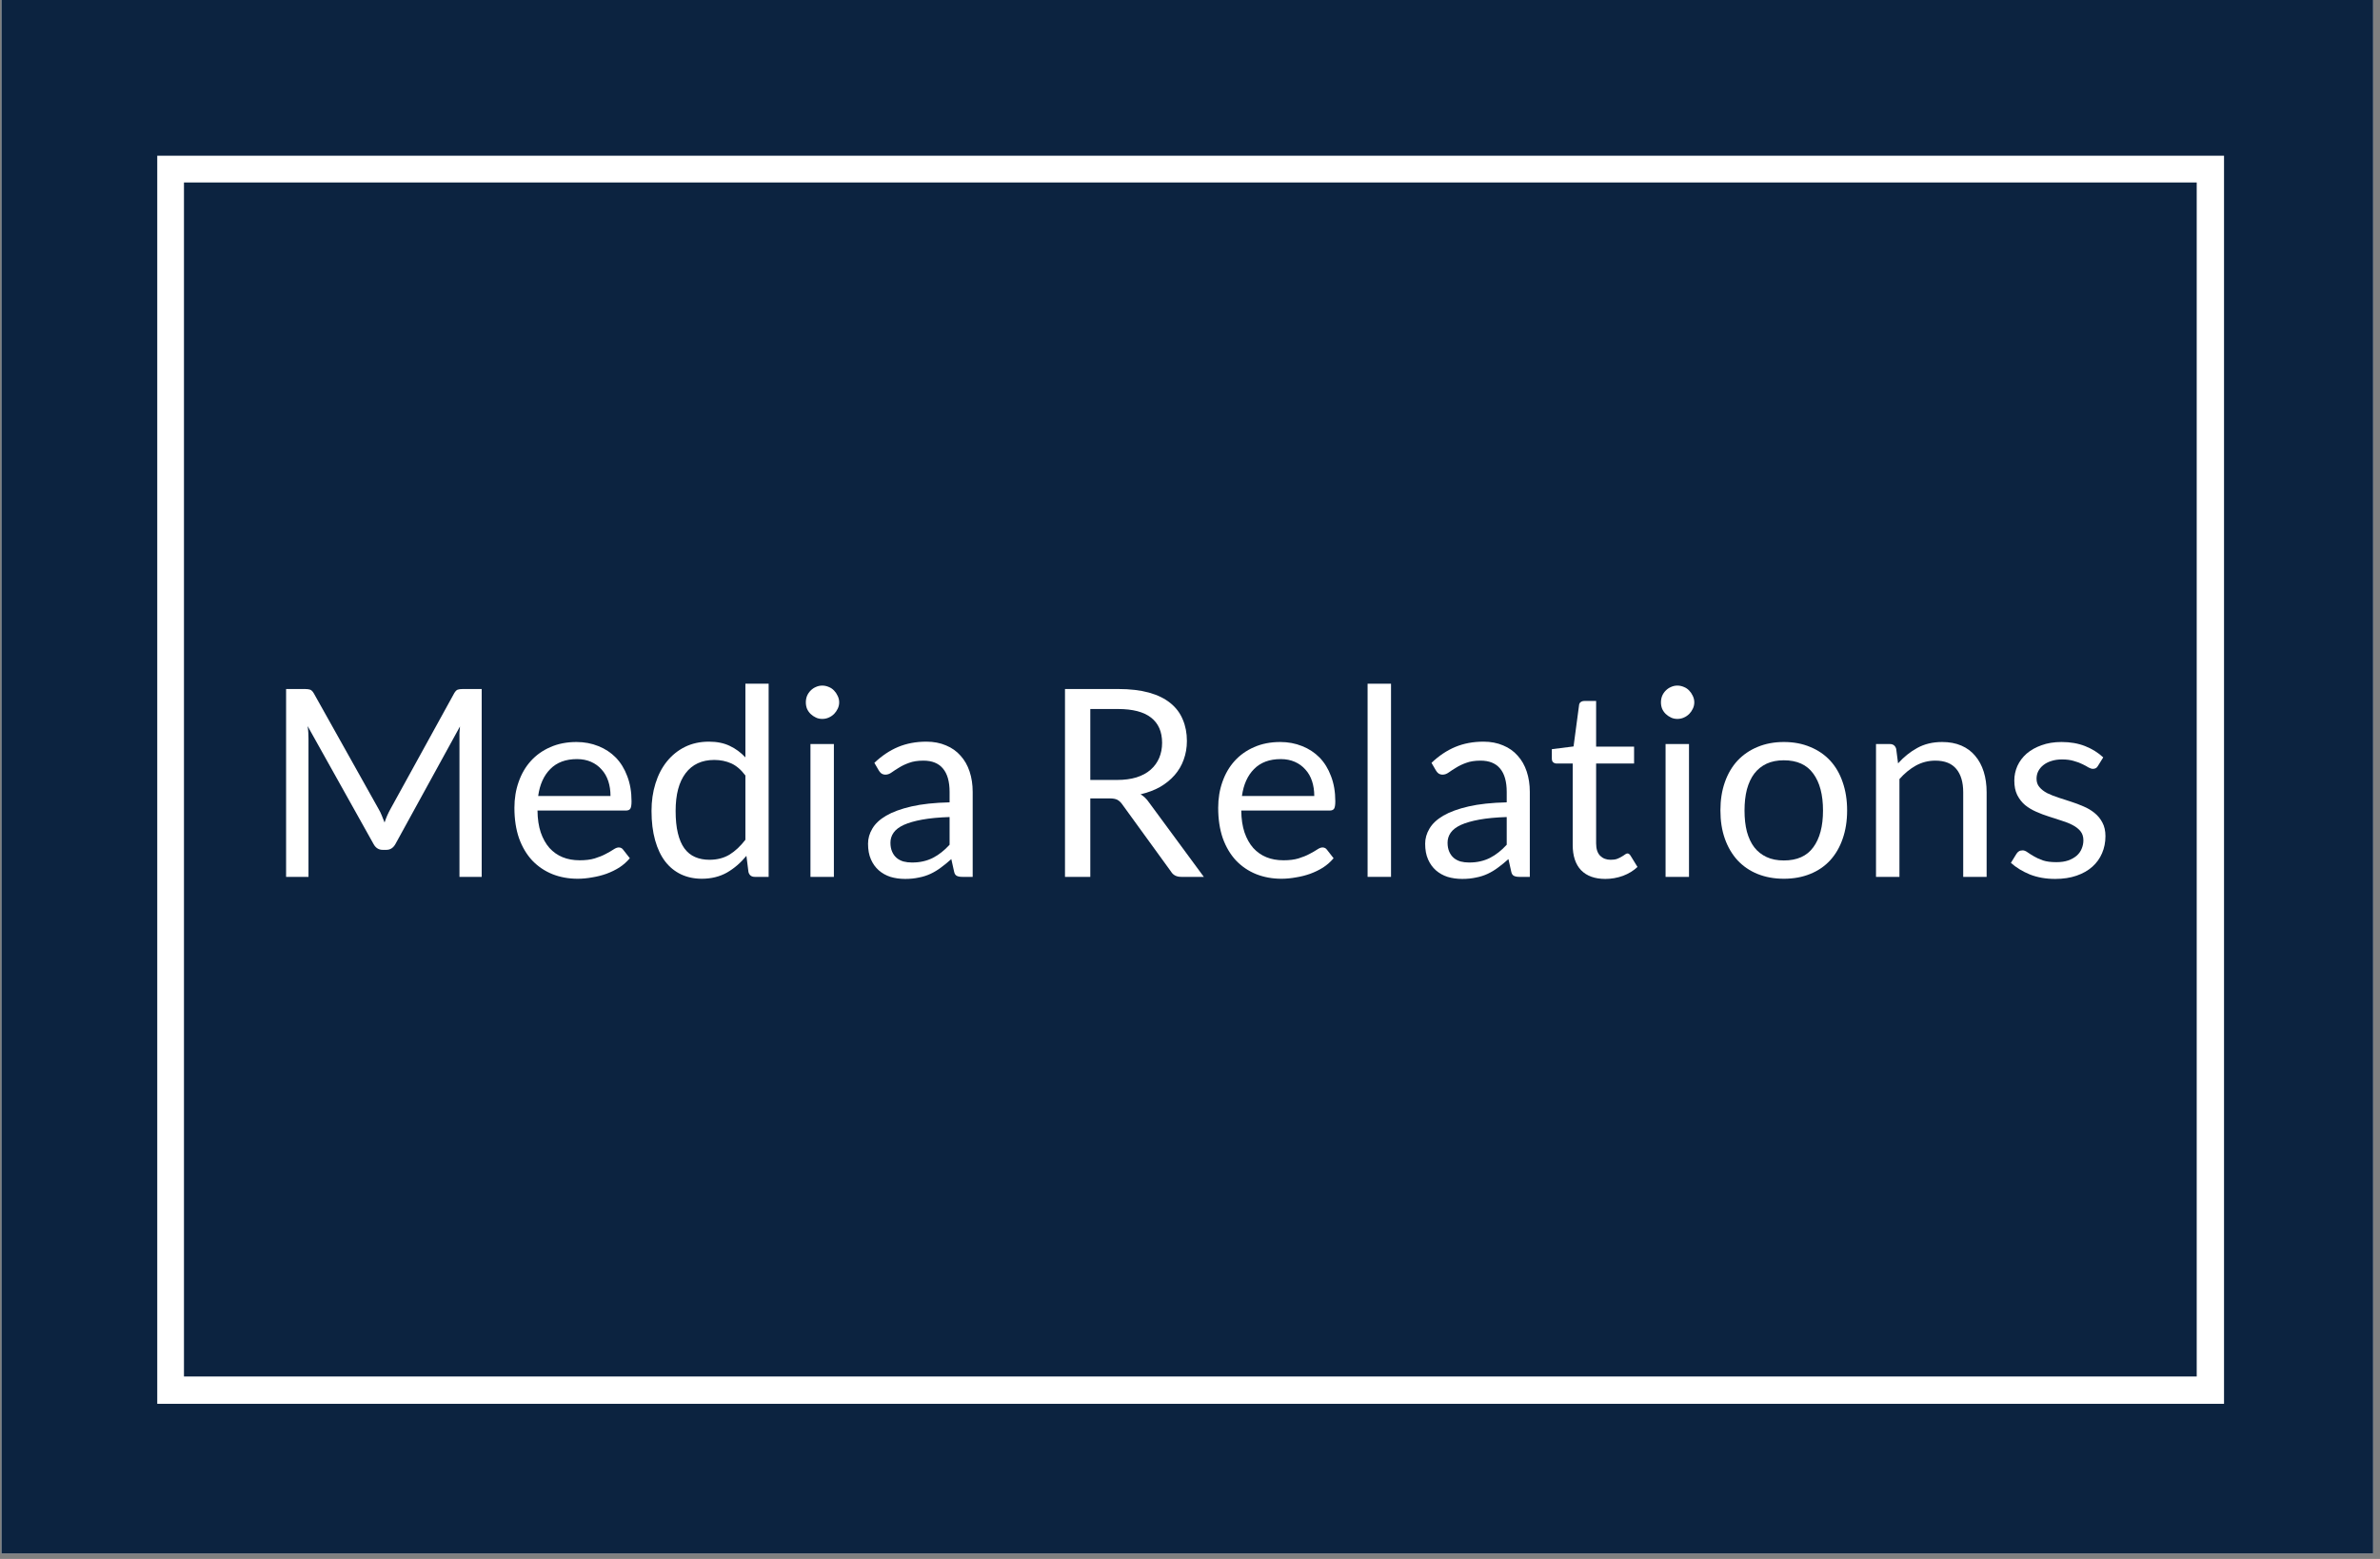 <?xml version="1.0" encoding="UTF-8"?>
<svg xmlns="http://www.w3.org/2000/svg" xmlns:xlink="http://www.w3.org/1999/xlink" width="217.5pt" height="142.5pt" viewBox="0 0 217.5 142.5" version="1.2">
<rect x="0" y="0" width="217.5" height="142.5" fill="#808080" stroke="none"/>
<defs>
<g>
<symbol overflow="visible" id="glyph0-0">
<path style="stroke:none;" d="M 3 -13.672 C 3.195 -13.848 3.41 -14.008 3.641 -14.156 C 3.867 -14.312 4.117 -14.445 4.391 -14.562 C 4.66 -14.676 4.953 -14.766 5.266 -14.828 C 5.578 -14.898 5.922 -14.938 6.297 -14.938 C 6.797 -14.938 7.25 -14.867 7.656 -14.734 C 8.07 -14.598 8.426 -14.398 8.719 -14.141 C 9.008 -13.891 9.234 -13.582 9.391 -13.219 C 9.555 -12.852 9.641 -12.445 9.641 -12 C 9.641 -11.562 9.578 -11.18 9.453 -10.859 C 9.336 -10.535 9.191 -10.254 9.016 -10.016 C 8.836 -9.785 8.641 -9.582 8.422 -9.406 C 8.203 -9.238 8 -9.078 7.812 -8.922 C 7.625 -8.773 7.457 -8.625 7.312 -8.469 C 7.176 -8.32 7.094 -8.16 7.062 -7.984 L 6.859 -6.719 L 5.391 -6.719 L 5.25 -8.125 C 5.219 -8.395 5.254 -8.629 5.359 -8.828 C 5.461 -9.035 5.602 -9.223 5.781 -9.391 C 5.957 -9.566 6.156 -9.734 6.375 -9.891 C 6.602 -10.055 6.812 -10.227 7 -10.406 C 7.188 -10.594 7.344 -10.801 7.469 -11.031 C 7.602 -11.27 7.672 -11.547 7.672 -11.859 C 7.672 -12.266 7.523 -12.586 7.234 -12.828 C 6.941 -13.066 6.566 -13.188 6.109 -13.188 C 5.785 -13.188 5.508 -13.148 5.281 -13.078 C 5.062 -13.016 4.867 -12.938 4.703 -12.844 C 4.547 -12.758 4.41 -12.68 4.297 -12.609 C 4.191 -12.535 4.094 -12.5 4 -12.5 C 3.801 -12.5 3.656 -12.586 3.562 -12.766 Z M 4.75 -3.5 C 4.75 -3.875 4.867 -4.188 5.109 -4.438 C 5.359 -4.695 5.676 -4.828 6.062 -4.828 C 6.238 -4.828 6.406 -4.789 6.562 -4.719 C 6.727 -4.656 6.867 -4.562 6.984 -4.438 C 7.098 -4.32 7.188 -4.18 7.25 -4.016 C 7.32 -3.859 7.359 -3.688 7.359 -3.5 C 7.359 -3.312 7.32 -3.141 7.25 -2.984 C 7.188 -2.828 7.098 -2.688 6.984 -2.562 C 6.867 -2.445 6.727 -2.352 6.562 -2.281 C 6.406 -2.219 6.238 -2.188 6.062 -2.188 C 5.676 -2.188 5.359 -2.312 5.109 -2.562 C 4.867 -2.812 4.75 -3.125 4.75 -3.5 Z M 0.547 -17.172 L 12.219 -17.172 L 12.219 0 L 0.547 0 Z M 1.141 -0.641 L 11.531 -0.641 L 11.531 -16.516 L 1.141 -16.516 Z M 1.141 -0.641 "/>
</symbol>
<symbol overflow="visible" id="glyph0-1">
<path style="stroke:none;" d="M 10.531 -6.203 C 10.645 -6.016 10.742 -5.812 10.828 -5.594 C 10.91 -5.383 10.992 -5.176 11.078 -4.969 C 11.148 -5.188 11.227 -5.395 11.312 -5.594 C 11.406 -5.801 11.508 -6.008 11.625 -6.219 L 17.438 -16.781 C 17.539 -16.957 17.645 -17.066 17.75 -17.109 C 17.863 -17.148 18.023 -17.172 18.234 -17.172 L 19.953 -17.172 L 19.953 0 L 17.922 0 L 17.922 -12.625 C 17.922 -12.789 17.922 -12.969 17.922 -13.156 C 17.93 -13.352 17.945 -13.551 17.969 -13.75 L 12.078 -3.016 C 11.879 -2.648 11.598 -2.469 11.234 -2.469 L 10.906 -2.469 C 10.539 -2.469 10.258 -2.648 10.062 -3.016 L 4.047 -13.781 C 4.078 -13.57 4.098 -13.367 4.109 -13.172 C 4.117 -12.973 4.125 -12.789 4.125 -12.625 L 4.125 0 L 2.078 0 L 2.078 -17.172 L 3.797 -17.172 C 4.004 -17.172 4.164 -17.148 4.281 -17.109 C 4.395 -17.066 4.504 -16.957 4.609 -16.781 Z M 10.531 -6.203 "/>
</symbol>
<symbol overflow="visible" id="glyph0-2">
<path style="stroke:none;" d="M 6.562 -12.328 C 7.281 -12.328 7.945 -12.203 8.562 -11.953 C 9.176 -11.711 9.707 -11.363 10.156 -10.906 C 10.602 -10.445 10.953 -9.879 11.203 -9.203 C 11.461 -8.535 11.594 -7.77 11.594 -6.906 C 11.594 -6.57 11.555 -6.348 11.484 -6.234 C 11.41 -6.117 11.273 -6.062 11.078 -6.062 L 3 -6.062 C 3.008 -5.289 3.109 -4.625 3.297 -4.062 C 3.492 -3.5 3.758 -3.023 4.094 -2.641 C 4.438 -2.266 4.836 -1.984 5.297 -1.797 C 5.754 -1.609 6.273 -1.516 6.859 -1.516 C 7.391 -1.516 7.848 -1.57 8.234 -1.688 C 8.629 -1.812 8.961 -1.945 9.234 -2.094 C 9.516 -2.238 9.75 -2.375 9.938 -2.5 C 10.125 -2.625 10.285 -2.688 10.422 -2.688 C 10.598 -2.688 10.734 -2.617 10.828 -2.484 L 11.438 -1.703 C 11.164 -1.379 10.848 -1.098 10.484 -0.859 C 10.117 -0.629 9.723 -0.438 9.297 -0.281 C 8.879 -0.133 8.445 -0.023 8 0.047 C 7.551 0.129 7.109 0.172 6.672 0.172 C 5.836 0.172 5.066 0.031 4.359 -0.25 C 3.648 -0.539 3.035 -0.957 2.516 -1.5 C 2.004 -2.051 1.602 -2.727 1.312 -3.531 C 1.031 -4.344 0.891 -5.27 0.891 -6.312 C 0.891 -7.164 1.02 -7.957 1.281 -8.688 C 1.539 -9.426 1.91 -10.062 2.391 -10.594 C 2.879 -11.133 3.473 -11.555 4.172 -11.859 C 4.879 -12.172 5.676 -12.328 6.562 -12.328 Z M 6.609 -10.766 C 5.578 -10.766 4.766 -10.461 4.172 -9.859 C 3.578 -9.266 3.207 -8.441 3.062 -7.391 L 9.672 -7.391 C 9.672 -7.891 9.602 -8.344 9.469 -8.75 C 9.332 -9.164 9.129 -9.52 8.859 -9.812 C 8.598 -10.113 8.273 -10.348 7.891 -10.516 C 7.516 -10.68 7.086 -10.766 6.609 -10.766 Z M 6.609 -10.766 "/>
</symbol>
<symbol overflow="visible" id="glyph0-3">
<path style="stroke:none;" d="M 10.297 0 C 9.992 0 9.801 -0.145 9.719 -0.438 L 9.531 -1.922 C 9.008 -1.285 8.414 -0.773 7.75 -0.391 C 7.082 -0.016 6.316 0.172 5.453 0.172 C 4.754 0.172 4.117 0.035 3.547 -0.234 C 2.984 -0.504 2.504 -0.895 2.109 -1.406 C 1.711 -1.926 1.406 -2.57 1.188 -3.344 C 0.969 -4.125 0.859 -5.02 0.859 -6.031 C 0.859 -6.926 0.977 -7.758 1.219 -8.531 C 1.457 -9.301 1.801 -9.969 2.25 -10.531 C 2.707 -11.102 3.258 -11.551 3.906 -11.875 C 4.551 -12.195 5.285 -12.359 6.109 -12.359 C 6.848 -12.359 7.484 -12.227 8.016 -11.969 C 8.547 -11.719 9.02 -11.367 9.438 -10.922 L 9.438 -17.656 L 11.562 -17.656 L 11.562 0 Z M 6.156 -1.562 C 6.852 -1.562 7.461 -1.719 7.984 -2.031 C 8.504 -2.352 8.988 -2.805 9.438 -3.391 L 9.438 -9.266 C 9.039 -9.797 8.609 -10.164 8.141 -10.375 C 7.672 -10.582 7.156 -10.688 6.594 -10.688 C 5.457 -10.688 4.582 -10.281 3.969 -9.469 C 3.363 -8.664 3.062 -7.52 3.062 -6.031 C 3.062 -5.238 3.129 -4.562 3.266 -4 C 3.398 -3.438 3.598 -2.973 3.859 -2.609 C 4.129 -2.242 4.457 -1.977 4.844 -1.812 C 5.227 -1.645 5.664 -1.562 6.156 -1.562 Z M 6.156 -1.562 "/>
</symbol>
<symbol overflow="visible" id="glyph0-4">
<path style="stroke:none;" d="M 4.125 -12.141 L 4.125 0 L 1.984 0 L 1.984 -12.141 Z M 4.609 -15.953 C 4.609 -15.742 4.562 -15.547 4.469 -15.359 C 4.383 -15.18 4.273 -15.023 4.141 -14.891 C 4.004 -14.754 3.844 -14.645 3.656 -14.562 C 3.469 -14.477 3.27 -14.438 3.062 -14.438 C 2.852 -14.438 2.66 -14.477 2.484 -14.562 C 2.305 -14.645 2.145 -14.754 2 -14.891 C 1.863 -15.023 1.754 -15.18 1.672 -15.359 C 1.598 -15.547 1.562 -15.742 1.562 -15.953 C 1.562 -16.16 1.598 -16.359 1.672 -16.547 C 1.754 -16.734 1.863 -16.895 2 -17.031 C 2.145 -17.176 2.305 -17.285 2.484 -17.359 C 2.66 -17.441 2.852 -17.484 3.062 -17.484 C 3.27 -17.484 3.469 -17.441 3.656 -17.359 C 3.844 -17.285 4.004 -17.176 4.141 -17.031 C 4.273 -16.895 4.383 -16.734 4.469 -16.547 C 4.562 -16.359 4.609 -16.16 4.609 -15.953 Z M 4.609 -15.953 "/>
</symbol>
<symbol overflow="visible" id="glyph0-5">
<path style="stroke:none;" d="M 10.672 0 L 9.719 0 C 9.508 0 9.344 -0.031 9.219 -0.094 C 9.094 -0.156 9.008 -0.289 8.969 -0.5 L 8.719 -1.625 C 8.406 -1.344 8.094 -1.086 7.781 -0.859 C 7.477 -0.629 7.16 -0.438 6.828 -0.281 C 6.492 -0.125 6.133 -0.008 5.75 0.062 C 5.375 0.145 4.957 0.188 4.5 0.188 C 4.02 0.188 3.57 0.125 3.156 0 C 2.75 -0.133 2.395 -0.332 2.094 -0.594 C 1.789 -0.863 1.551 -1.195 1.375 -1.594 C 1.195 -2 1.109 -2.477 1.109 -3.031 C 1.109 -3.508 1.238 -3.969 1.5 -4.406 C 1.758 -4.852 2.18 -5.25 2.766 -5.594 C 3.359 -5.938 4.129 -6.219 5.078 -6.438 C 6.023 -6.656 7.188 -6.781 8.562 -6.812 L 8.562 -7.766 C 8.562 -8.711 8.359 -9.426 7.953 -9.906 C 7.555 -10.383 6.961 -10.625 6.172 -10.625 C 5.648 -10.625 5.211 -10.555 4.859 -10.422 C 4.504 -10.297 4.195 -10.148 3.938 -9.984 C 3.676 -9.828 3.453 -9.68 3.266 -9.547 C 3.078 -9.41 2.891 -9.344 2.703 -9.344 C 2.566 -9.344 2.441 -9.379 2.328 -9.453 C 2.223 -9.535 2.141 -9.633 2.078 -9.75 L 1.688 -10.422 C 2.363 -11.066 3.086 -11.551 3.859 -11.875 C 4.629 -12.195 5.488 -12.359 6.438 -12.359 C 7.113 -12.359 7.711 -12.242 8.234 -12.016 C 8.766 -11.797 9.207 -11.484 9.562 -11.078 C 9.926 -10.68 10.203 -10.195 10.391 -9.625 C 10.578 -9.062 10.672 -8.441 10.672 -7.766 Z M 5.125 -1.312 C 5.5 -1.312 5.844 -1.348 6.156 -1.422 C 6.469 -1.492 6.758 -1.598 7.031 -1.734 C 7.312 -1.879 7.578 -2.051 7.828 -2.25 C 8.078 -2.445 8.32 -2.676 8.562 -2.938 L 8.562 -5.469 C 7.582 -5.438 6.75 -5.359 6.062 -5.234 C 5.375 -5.109 4.812 -4.945 4.375 -4.75 C 3.945 -4.551 3.633 -4.312 3.438 -4.031 C 3.25 -3.758 3.156 -3.457 3.156 -3.125 C 3.156 -2.812 3.207 -2.535 3.312 -2.297 C 3.414 -2.066 3.551 -1.879 3.719 -1.734 C 3.895 -1.586 4.102 -1.477 4.344 -1.406 C 4.582 -1.344 4.844 -1.312 5.125 -1.312 Z M 5.125 -1.312 "/>
</symbol>
<symbol overflow="visible" id="glyph0-6">
<path style="stroke:none;" d=""/>
</symbol>
<symbol overflow="visible" id="glyph0-7">
<path style="stroke:none;" d="M 4.641 -7.172 L 4.641 0 L 2.328 0 L 2.328 -17.172 L 7.172 -17.172 C 8.266 -17.172 9.207 -17.062 10 -16.844 C 10.789 -16.625 11.441 -16.305 11.953 -15.891 C 12.473 -15.473 12.852 -14.969 13.094 -14.375 C 13.344 -13.789 13.469 -13.141 13.469 -12.422 C 13.469 -11.805 13.367 -11.234 13.172 -10.703 C 12.984 -10.18 12.707 -9.711 12.344 -9.297 C 11.977 -8.879 11.535 -8.52 11.016 -8.219 C 10.492 -7.926 9.898 -7.703 9.234 -7.547 C 9.523 -7.379 9.781 -7.133 10 -6.812 L 15.016 0 L 12.953 0 C 12.523 0 12.211 -0.16 12.016 -0.484 L 7.562 -6.625 C 7.426 -6.82 7.273 -6.961 7.109 -7.047 C 6.953 -7.129 6.719 -7.172 6.406 -7.172 Z M 4.641 -8.859 L 7.078 -8.859 C 7.754 -8.859 8.348 -8.938 8.859 -9.094 C 9.379 -9.258 9.812 -9.492 10.156 -9.797 C 10.5 -10.098 10.758 -10.457 10.938 -10.875 C 11.113 -11.289 11.203 -11.75 11.203 -12.25 C 11.203 -13.27 10.863 -14.039 10.188 -14.562 C 9.52 -15.082 8.516 -15.344 7.172 -15.344 L 4.641 -15.344 Z M 4.641 -8.859 "/>
</symbol>
<symbol overflow="visible" id="glyph0-8">
<path style="stroke:none;" d="M 4.125 -17.656 L 4.125 0 L 1.984 0 L 1.984 -17.656 Z M 4.125 -17.656 "/>
</symbol>
<symbol overflow="visible" id="glyph0-9">
<path style="stroke:none;" d="M 5.422 0.188 C 4.461 0.188 3.723 -0.078 3.203 -0.609 C 2.691 -1.148 2.438 -1.922 2.438 -2.922 L 2.438 -10.359 L 0.984 -10.359 C 0.859 -10.359 0.75 -10.395 0.656 -10.469 C 0.57 -10.539 0.531 -10.66 0.531 -10.828 L 0.531 -11.672 L 2.516 -11.922 L 3.016 -15.672 C 3.023 -15.797 3.07 -15.895 3.156 -15.969 C 3.25 -16.039 3.363 -16.078 3.5 -16.078 L 4.578 -16.078 L 4.578 -11.906 L 8.047 -11.906 L 8.047 -10.359 L 4.578 -10.359 L 4.578 -3.062 C 4.578 -2.551 4.703 -2.172 4.953 -1.922 C 5.203 -1.68 5.52 -1.562 5.906 -1.562 C 6.133 -1.562 6.328 -1.586 6.484 -1.641 C 6.648 -1.703 6.789 -1.77 6.906 -1.844 C 7.031 -1.914 7.133 -1.984 7.219 -2.047 C 7.301 -2.109 7.375 -2.141 7.438 -2.141 C 7.551 -2.141 7.648 -2.066 7.734 -1.922 L 8.359 -0.906 C 7.992 -0.562 7.551 -0.289 7.031 -0.094 C 6.508 0.094 5.973 0.188 5.422 0.188 Z M 5.422 0.188 "/>
</symbol>
<symbol overflow="visible" id="glyph0-10">
<path style="stroke:none;" d="M 6.656 -12.328 C 7.551 -12.328 8.352 -12.176 9.062 -11.875 C 9.781 -11.582 10.391 -11.164 10.891 -10.625 C 11.391 -10.082 11.77 -9.426 12.031 -8.656 C 12.301 -7.883 12.438 -7.023 12.438 -6.078 C 12.438 -5.117 12.301 -4.254 12.031 -3.484 C 11.77 -2.723 11.391 -2.066 10.891 -1.516 C 10.391 -0.973 9.781 -0.555 9.062 -0.266 C 8.352 0.023 7.551 0.172 6.656 0.172 C 5.77 0.172 4.969 0.023 4.25 -0.266 C 3.539 -0.555 2.93 -0.973 2.422 -1.516 C 1.922 -2.066 1.535 -2.723 1.266 -3.484 C 0.992 -4.254 0.859 -5.117 0.859 -6.078 C 0.859 -7.023 0.992 -7.883 1.266 -8.656 C 1.535 -9.426 1.922 -10.082 2.422 -10.625 C 2.93 -11.164 3.539 -11.582 4.25 -11.875 C 4.969 -12.176 5.77 -12.328 6.656 -12.328 Z M 6.656 -1.5 C 7.863 -1.5 8.758 -1.898 9.344 -2.703 C 9.938 -3.504 10.234 -4.625 10.234 -6.062 C 10.234 -7.508 9.938 -8.633 9.344 -9.438 C 8.758 -10.25 7.863 -10.656 6.656 -10.656 C 6.051 -10.656 5.523 -10.551 5.078 -10.344 C 4.629 -10.133 4.254 -9.832 3.953 -9.438 C 3.66 -9.051 3.438 -8.57 3.281 -8 C 3.133 -7.426 3.062 -6.781 3.062 -6.062 C 3.062 -5.344 3.133 -4.695 3.281 -4.125 C 3.438 -3.562 3.66 -3.086 3.953 -2.703 C 4.254 -2.316 4.629 -2.02 5.078 -1.812 C 5.523 -1.602 6.051 -1.5 6.656 -1.5 Z M 6.656 -1.5 "/>
</symbol>
<symbol overflow="visible" id="glyph0-11">
<path style="stroke:none;" d="M 1.75 0 L 1.75 -12.141 L 3.016 -12.141 C 3.316 -12.141 3.508 -11.992 3.594 -11.703 L 3.766 -10.375 C 4.285 -10.957 4.867 -11.426 5.516 -11.781 C 6.172 -12.145 6.93 -12.328 7.797 -12.328 C 8.453 -12.328 9.035 -12.219 9.547 -12 C 10.055 -11.781 10.477 -11.469 10.812 -11.062 C 11.156 -10.664 11.414 -10.18 11.594 -9.609 C 11.77 -9.047 11.859 -8.422 11.859 -7.734 L 11.859 0 L 9.719 0 L 9.719 -7.734 C 9.719 -8.648 9.508 -9.359 9.094 -9.859 C 8.676 -10.367 8.035 -10.625 7.172 -10.625 C 6.535 -10.625 5.941 -10.473 5.391 -10.172 C 4.848 -9.867 4.348 -9.457 3.891 -8.938 L 3.891 0 Z M 1.75 0 "/>
</symbol>
<symbol overflow="visible" id="glyph0-12">
<path style="stroke:none;" d="M 8.703 -10.141 C 8.609 -9.961 8.457 -9.875 8.25 -9.875 C 8.133 -9.875 8 -9.914 7.844 -10 C 7.695 -10.094 7.516 -10.191 7.297 -10.297 C 7.078 -10.41 6.812 -10.508 6.5 -10.594 C 6.195 -10.688 5.836 -10.734 5.422 -10.734 C 5.066 -10.734 4.742 -10.688 4.453 -10.594 C 4.172 -10.508 3.926 -10.383 3.719 -10.219 C 3.52 -10.062 3.363 -9.875 3.25 -9.656 C 3.145 -9.445 3.094 -9.219 3.094 -8.969 C 3.094 -8.664 3.18 -8.41 3.359 -8.203 C 3.535 -7.992 3.77 -7.812 4.062 -7.656 C 4.363 -7.508 4.703 -7.375 5.078 -7.25 C 5.453 -7.133 5.836 -7.008 6.234 -6.875 C 6.629 -6.75 7.016 -6.602 7.391 -6.438 C 7.766 -6.281 8.098 -6.082 8.391 -5.844 C 8.691 -5.602 8.93 -5.312 9.109 -4.969 C 9.297 -4.625 9.391 -4.207 9.391 -3.719 C 9.391 -3.156 9.285 -2.633 9.078 -2.156 C 8.879 -1.688 8.582 -1.273 8.188 -0.922 C 7.801 -0.578 7.32 -0.305 6.75 -0.109 C 6.188 0.086 5.535 0.188 4.797 0.188 C 3.941 0.188 3.172 0.051 2.484 -0.219 C 1.805 -0.5 1.227 -0.852 0.75 -1.281 L 1.25 -2.094 C 1.312 -2.195 1.383 -2.273 1.469 -2.328 C 1.562 -2.391 1.68 -2.422 1.828 -2.422 C 1.961 -2.422 2.109 -2.363 2.266 -2.25 C 2.43 -2.133 2.629 -2.008 2.859 -1.875 C 3.086 -1.738 3.363 -1.613 3.688 -1.5 C 4.008 -1.395 4.414 -1.344 4.906 -1.344 C 5.32 -1.344 5.68 -1.395 5.984 -1.5 C 6.297 -1.613 6.555 -1.758 6.766 -1.938 C 6.973 -2.125 7.125 -2.336 7.219 -2.578 C 7.32 -2.816 7.375 -3.07 7.375 -3.344 C 7.375 -3.676 7.285 -3.953 7.109 -4.172 C 6.93 -4.391 6.691 -4.578 6.391 -4.734 C 6.098 -4.891 5.758 -5.023 5.375 -5.141 C 5 -5.266 4.613 -5.391 4.219 -5.516 C 3.82 -5.641 3.438 -5.785 3.062 -5.953 C 2.688 -6.117 2.348 -6.32 2.047 -6.562 C 1.754 -6.812 1.516 -7.117 1.328 -7.484 C 1.148 -7.848 1.062 -8.289 1.062 -8.812 C 1.062 -9.27 1.156 -9.711 1.344 -10.141 C 1.539 -10.566 1.82 -10.941 2.188 -11.266 C 2.562 -11.586 3.016 -11.844 3.547 -12.031 C 4.078 -12.227 4.688 -12.328 5.375 -12.328 C 6.176 -12.328 6.895 -12.203 7.531 -11.953 C 8.164 -11.703 8.719 -11.359 9.188 -10.922 Z M 8.703 -10.141 "/>
</symbol>
</g>
<clipPath id="clip1">
  <path d="M 0.133 0 L 216.871 0 L 216.871 142 L 0.133 142 Z M 0.133 0 "/>
</clipPath>
</defs>
<g id="surface1">
<g clip-path="url(#clip1)" clip-rule="nonzero">
<path style=" stroke:none;fill-rule:nonzero;fill:rgb(100%,100%,100%);fill-opacity:1;" d="M 0.133 0 L 217.367 0 L 217.367 142.328 L 0.133 142.328 Z M 0.133 0 "/>
<path style=" stroke:none;fill-rule:nonzero;fill:rgb(4.709%,13.73%,25.099%);fill-opacity:1;" d="M 0.133 0 L 217.367 0 L 217.367 142.328 L 0.133 142.328 Z M 0.133 0 "/>
</g>
<path style=" stroke:none;fill-rule:nonzero;fill:rgb(100%,100%,100%);fill-opacity:1;" d="M 14.371 14.234 L 14.371 128.32 L 203.246 128.32 L 203.246 14.234 Z M 200.75 125.824 L 16.812 125.824 L 16.812 16.68 L 200.75 16.68 Z M 200.75 125.824 "/>
<g style="fill:rgb(100%,100%,100%);fill-opacity:1;">
  <use xlink:href="#glyph0-1" x="24.067" y="80.153"/>
</g>
<g style="fill:rgb(100%,100%,100%);fill-opacity:1;">
  <use xlink:href="#glyph0-2" x="46.12" y="80.153"/>
</g>
<g style="fill:rgb(100%,100%,100%);fill-opacity:1;">
  <use xlink:href="#glyph0-3" x="58.681" y="80.153"/>
</g>
<g style="fill:rgb(100%,100%,100%);fill-opacity:1;">
  <use xlink:href="#glyph0-4" x="72.081" y="80.153"/>
</g>
<g style="fill:rgb(100%,100%,100%);fill-opacity:1;">
  <use xlink:href="#glyph0-5" x="78.218" y="80.153"/>
</g>
<g style="fill:rgb(100%,100%,100%);fill-opacity:1;">
  <use xlink:href="#glyph0-6" x="90.371" y="80.153"/>
</g>
<g style="fill:rgb(100%,100%,100%);fill-opacity:1;">
  <use xlink:href="#glyph0-7" x="94.998" y="80.153"/>
</g>
<g style="fill:rgb(100%,100%,100%);fill-opacity:1;">
  <use xlink:href="#glyph0-2" x="110.435" y="80.153"/>
</g>
<g style="fill:rgb(100%,100%,100%);fill-opacity:1;">
  <use xlink:href="#glyph0-8" x="122.996" y="80.153"/>
</g>
<g style="fill:rgb(100%,100%,100%);fill-opacity:1;">
  <use xlink:href="#glyph0-5" x="129.132" y="80.153"/>
</g>
<g style="fill:rgb(100%,100%,100%);fill-opacity:1;">
  <use xlink:href="#glyph0-9" x="141.286" y="80.153"/>
</g>
<g style="fill:rgb(100%,100%,100%);fill-opacity:1;">
  <use xlink:href="#glyph0-4" x="150.227" y="80.153"/>
</g>
<g style="fill:rgb(100%,100%,100%);fill-opacity:1;">
  <use xlink:href="#glyph0-10" x="156.364" y="80.153"/>
</g>
<g style="fill:rgb(100%,100%,100%);fill-opacity:1;">
  <use xlink:href="#glyph0-11" x="169.692" y="80.153"/>
</g>
<g style="fill:rgb(100%,100%,100%);fill-opacity:1;">
  <use xlink:href="#glyph0-12" x="183.019" y="80.153"/>
</g>
</g>
</svg>
